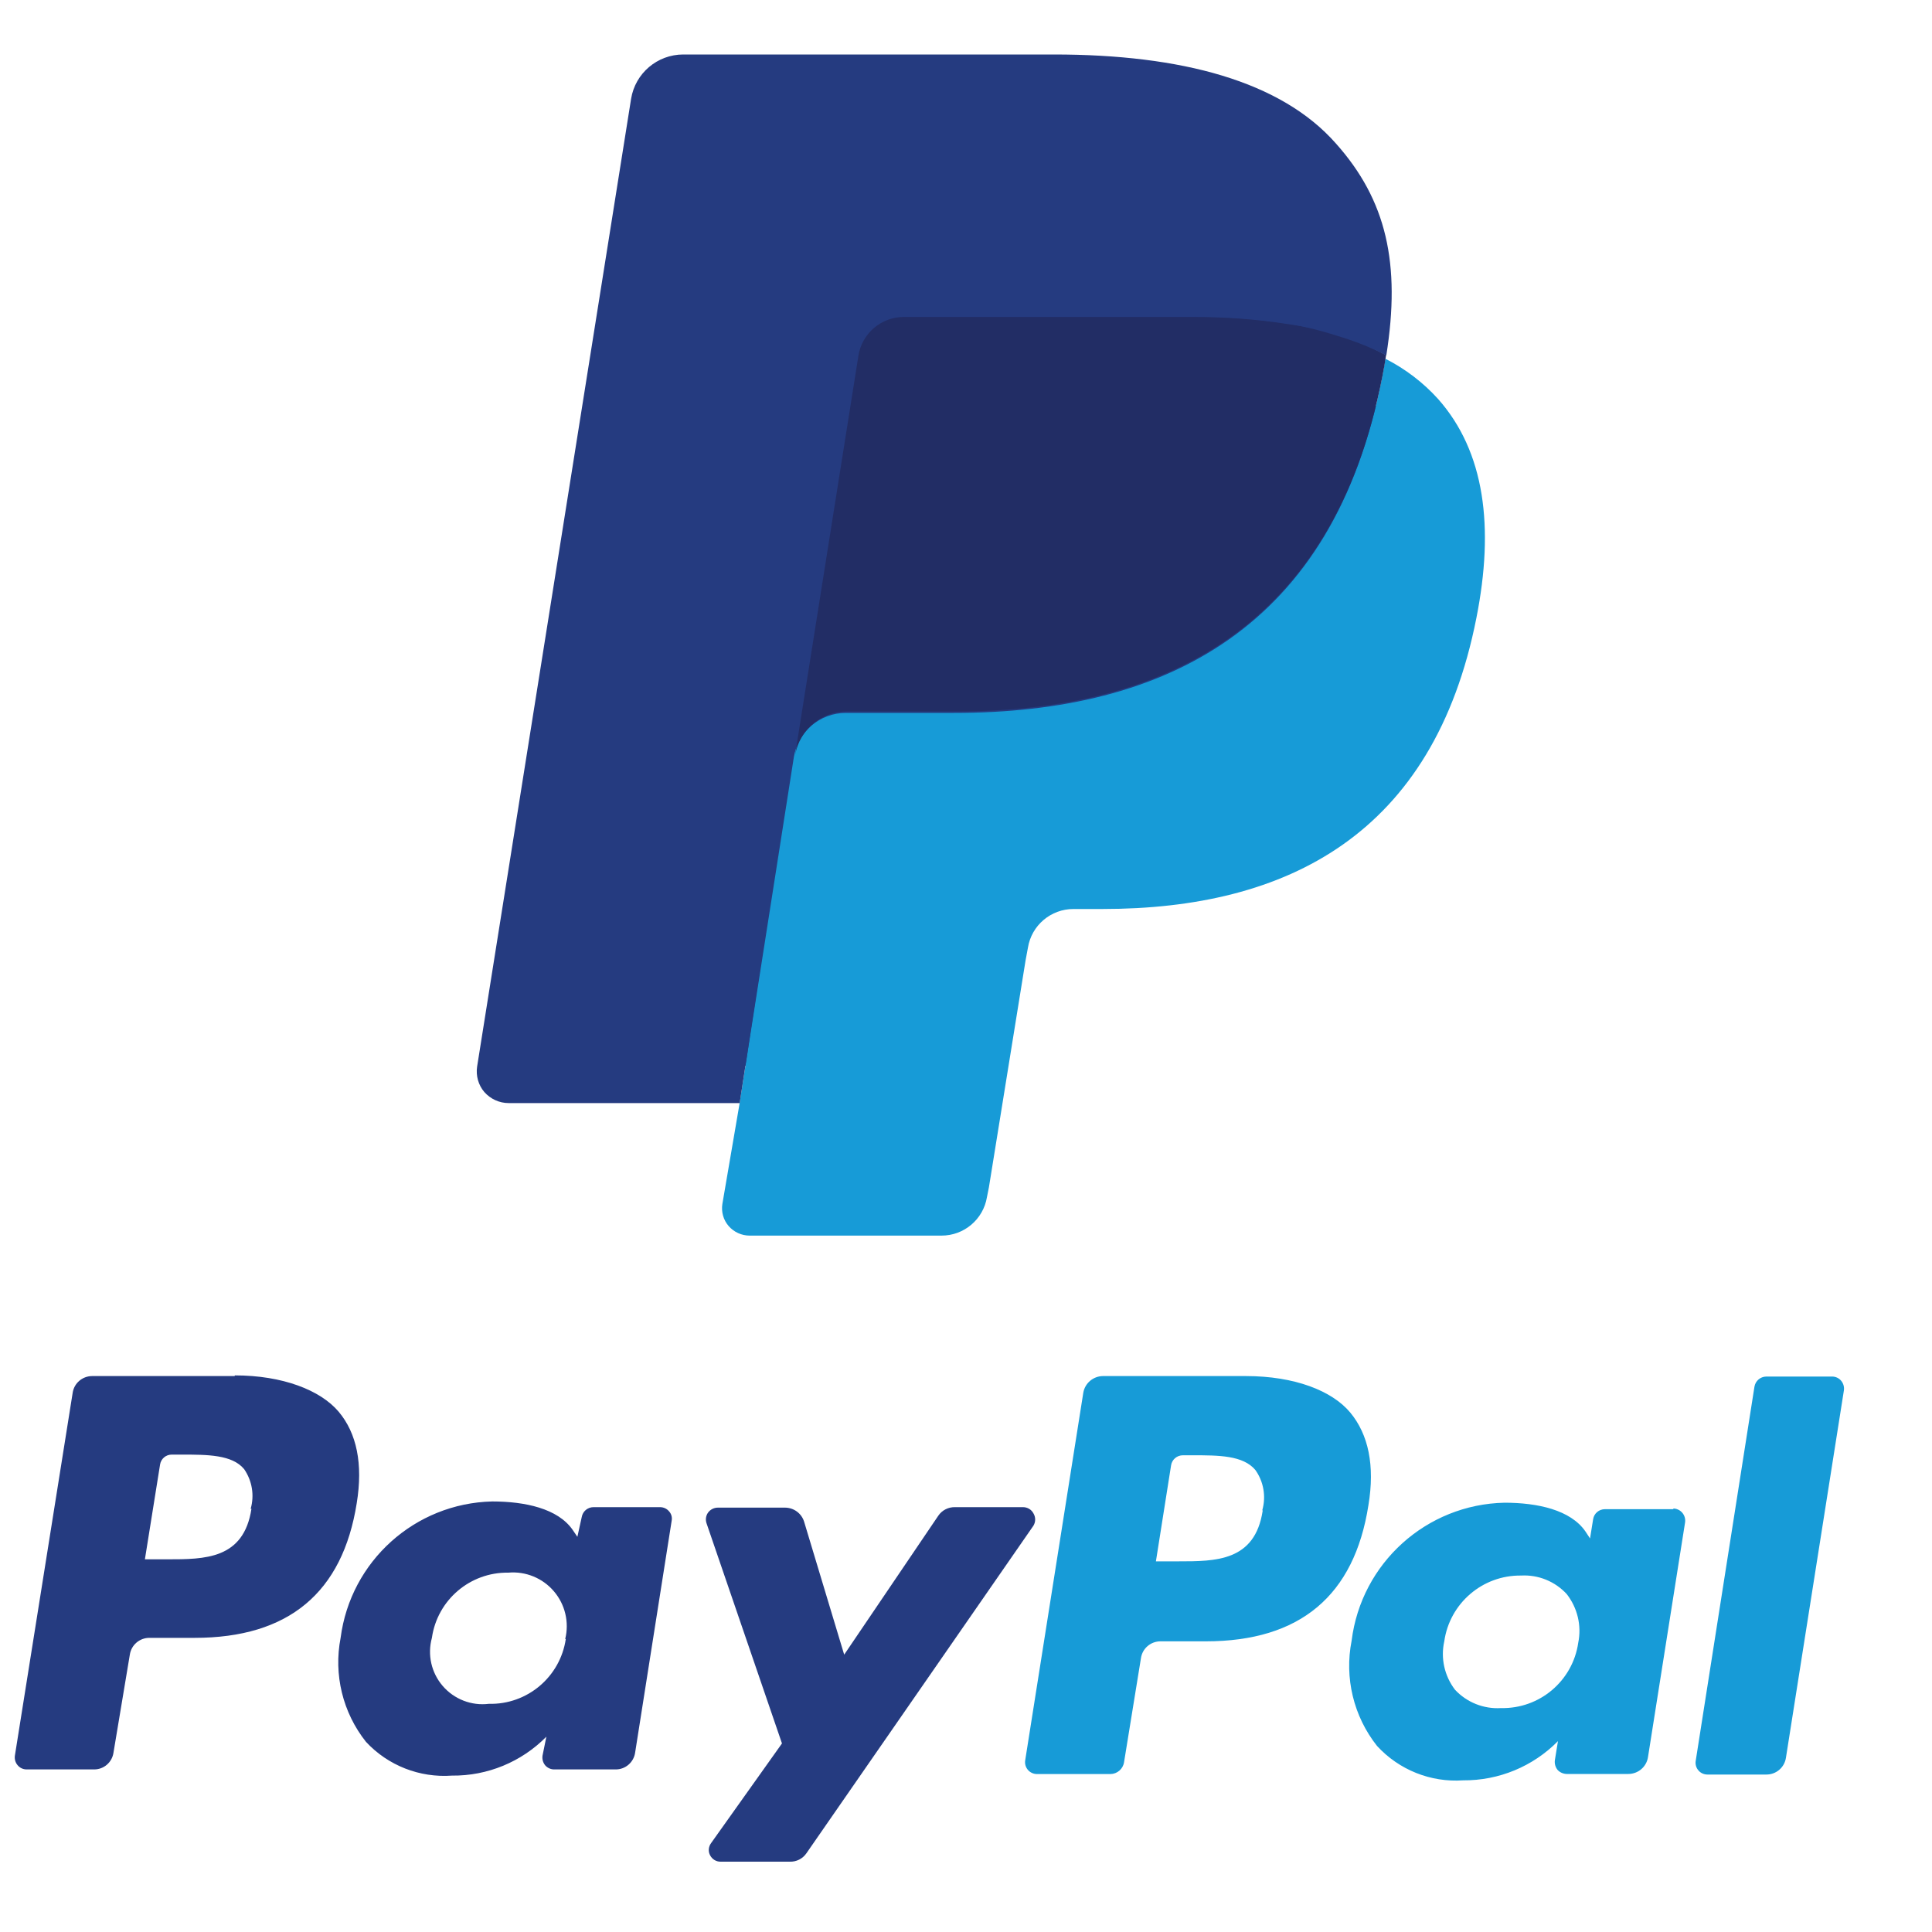 <svg width="20" height="20" viewBox="0 0 20 20" fill="none" xmlns="http://www.w3.org/2000/svg">
<path d="M7.809 12.395L8.02 11.044L7.549 11.026H5.307L6.865 1.058C6.874 0.995 6.928 0.949 6.991 0.948H10.774C12.03 0.948 12.896 1.213 13.349 1.733C13.547 1.956 13.686 2.224 13.754 2.514C13.823 2.869 13.823 3.235 13.754 3.59V3.621V3.895L13.967 4.017C14.128 4.1 14.274 4.212 14.396 4.347C14.585 4.571 14.706 4.845 14.744 5.136C14.793 5.518 14.777 5.905 14.695 6.28C14.615 6.735 14.457 7.173 14.23 7.576C14.043 7.895 13.793 8.172 13.494 8.39C13.194 8.6 12.858 8.752 12.502 8.84C12.097 8.942 11.681 8.99 11.264 8.985H10.975C10.764 8.985 10.559 9.061 10.399 9.199C10.236 9.337 10.127 9.529 10.092 9.74L10.07 9.862L9.705 12.247L9.688 12.334C9.687 12.354 9.678 12.372 9.664 12.385C9.653 12.394 9.639 12.399 9.625 12.399L7.809 12.395Z" fill="#253B80"/>
<path d="M14.342 3.712C14.33 3.785 14.318 3.858 14.302 3.933C13.799 6.493 12.076 7.38 9.876 7.38H8.755C8.488 7.38 8.26 7.574 8.218 7.837L7.653 11.441L7.478 12.463C7.465 12.545 7.488 12.629 7.543 12.692C7.598 12.755 7.677 12.791 7.761 12.791H9.745C9.979 12.792 10.179 12.623 10.217 12.392L10.237 12.292L10.617 9.94L10.641 9.811C10.678 9.579 10.879 9.409 11.114 9.41H11.412C13.329 9.41 14.843 8.636 15.284 6.395C15.469 5.459 15.373 4.678 14.886 4.129C14.732 3.959 14.547 3.818 14.342 3.714V3.712Z" fill="#179BD7"/>
<path d="M13.824 3.457C13.663 3.412 13.499 3.378 13.334 3.355C13.007 3.304 12.677 3.28 12.347 3.281H9.357C9.122 3.281 8.922 3.452 8.886 3.684L8.25 7.694L8.232 7.813C8.278 7.553 8.505 7.363 8.769 7.365H9.889C12.085 7.365 13.808 6.474 14.31 3.899C14.326 3.822 14.338 3.747 14.349 3.675C14.216 3.605 14.093 3.544 13.95 3.498L13.824 3.457Z" fill="#222D65"/>
<path d="M8.873 3.679C8.91 3.447 9.111 3.277 9.345 3.278H12.34C12.672 3.276 13.004 3.3 13.332 3.351C13.537 3.382 13.737 3.442 13.935 3.505C14.078 3.552 14.217 3.61 14.351 3.679C14.502 2.728 14.352 2.071 13.829 1.485C13.261 0.84 12.231 0.564 10.909 0.564H7.073C6.805 0.564 6.576 0.758 6.533 1.023L4.939 11.042C4.925 11.136 4.952 11.233 5.014 11.305C5.078 11.377 5.169 11.419 5.265 11.419H7.657L7.72 11.011L8.224 7.687L8.873 3.679Z" fill="#253B80"/>
<path d="M2.429 14.245H0.954C0.853 14.245 0.766 14.319 0.752 14.42L0.154 18.175C0.149 18.21 0.159 18.246 0.182 18.273C0.205 18.301 0.239 18.317 0.276 18.317H0.973C1.075 18.318 1.161 18.243 1.175 18.142L1.344 17.129C1.359 17.028 1.446 16.954 1.548 16.955H2.014C2.987 16.955 3.546 16.488 3.693 15.56C3.759 15.154 3.693 14.836 3.505 14.613C3.316 14.39 2.924 14.238 2.431 14.238L2.429 14.245ZM2.603 15.619C2.523 16.142 2.119 16.142 1.731 16.142H1.5L1.657 15.161C1.666 15.101 1.718 15.057 1.779 15.058H1.88C2.146 15.058 2.403 15.058 2.527 15.208C2.61 15.328 2.635 15.479 2.595 15.619H2.603ZM6.842 15.602H6.144C6.084 15.602 6.032 15.645 6.022 15.705L5.977 15.909L5.928 15.837C5.775 15.616 5.435 15.543 5.095 15.543C4.295 15.562 3.629 16.161 3.526 16.955C3.452 17.335 3.548 17.729 3.789 18.032C4.017 18.277 4.344 18.405 4.678 18.381C5.045 18.385 5.398 18.24 5.656 17.978L5.616 18.175C5.611 18.211 5.621 18.247 5.644 18.275C5.667 18.301 5.701 18.317 5.736 18.317H6.373C6.474 18.318 6.561 18.243 6.575 18.142L6.953 15.743C6.96 15.707 6.95 15.671 6.925 15.644C6.902 15.617 6.868 15.602 6.833 15.602H6.842ZM5.857 16.967C5.799 17.36 5.457 17.648 5.06 17.638C4.88 17.66 4.701 17.59 4.583 17.453C4.465 17.316 4.423 17.13 4.471 16.955C4.527 16.563 4.866 16.274 5.262 16.28C5.441 16.264 5.617 16.336 5.733 16.472C5.85 16.608 5.894 16.793 5.851 16.967H5.857ZM10.597 15.602H9.888C9.818 15.6 9.752 15.633 9.713 15.691L8.739 17.129L8.324 15.752C8.297 15.666 8.218 15.608 8.128 15.607H7.431C7.391 15.607 7.354 15.626 7.33 15.658C7.307 15.69 7.301 15.732 7.314 15.769L8.095 18.048L7.361 19.08C7.334 19.117 7.329 19.166 7.351 19.206C7.372 19.247 7.414 19.273 7.461 19.272H8.174C8.243 19.275 8.309 19.242 8.348 19.185L10.698 15.794C10.722 15.754 10.722 15.706 10.698 15.666C10.677 15.626 10.635 15.602 10.59 15.602H10.597Z" fill="#253B80"/>
<path d="M12.897 14.245H11.417C11.316 14.246 11.23 14.32 11.214 14.419L10.613 18.222C10.607 18.258 10.617 18.294 10.641 18.322C10.664 18.349 10.699 18.365 10.735 18.365H11.495C11.565 18.364 11.625 18.313 11.636 18.243L11.811 17.166C11.825 17.065 11.912 16.991 12.013 16.991H12.482C13.457 16.991 14.02 16.519 14.166 15.581C14.234 15.171 14.166 14.85 13.978 14.623C13.79 14.397 13.402 14.245 12.897 14.245ZM13.071 15.64C12.991 16.163 12.585 16.163 12.199 16.163H11.966L12.123 15.169C12.132 15.109 12.184 15.065 12.245 15.065H12.346C12.614 15.065 12.869 15.065 12.996 15.218C13.081 15.338 13.107 15.49 13.068 15.631L13.071 15.64ZM17.325 15.623H16.614C16.553 15.623 16.501 15.667 16.492 15.727L16.46 15.926L16.412 15.853C16.258 15.63 15.916 15.556 15.575 15.556C14.766 15.573 14.092 16.181 13.992 16.984C13.916 17.369 14.012 17.767 14.255 18.074C14.483 18.322 14.81 18.453 15.146 18.43C15.515 18.433 15.869 18.287 16.128 18.024L16.096 18.221C16.091 18.257 16.101 18.293 16.124 18.322C16.148 18.348 16.182 18.363 16.218 18.364H16.856C16.958 18.364 17.045 18.29 17.06 18.189L17.444 15.759C17.449 15.723 17.438 15.686 17.414 15.659C17.391 15.632 17.356 15.616 17.32 15.616L17.325 15.623ZM16.338 17.005C16.281 17.401 15.938 17.691 15.538 17.682C15.359 17.693 15.184 17.623 15.062 17.492C14.953 17.349 14.912 17.166 14.951 16.991C15.007 16.597 15.347 16.305 15.746 16.31C15.924 16.3 16.097 16.37 16.218 16.501C16.33 16.644 16.374 16.828 16.338 17.005ZM18.162 14.355L17.554 18.228C17.548 18.263 17.558 18.3 17.582 18.327C17.605 18.355 17.64 18.37 17.676 18.37H18.284C18.386 18.371 18.473 18.297 18.488 18.196L19.088 14.393C19.093 14.358 19.083 14.322 19.06 14.294C19.037 14.266 19.002 14.25 18.966 14.25H18.284C18.223 14.251 18.172 14.295 18.162 14.355Z" fill="#179BD7"/>
</svg>

